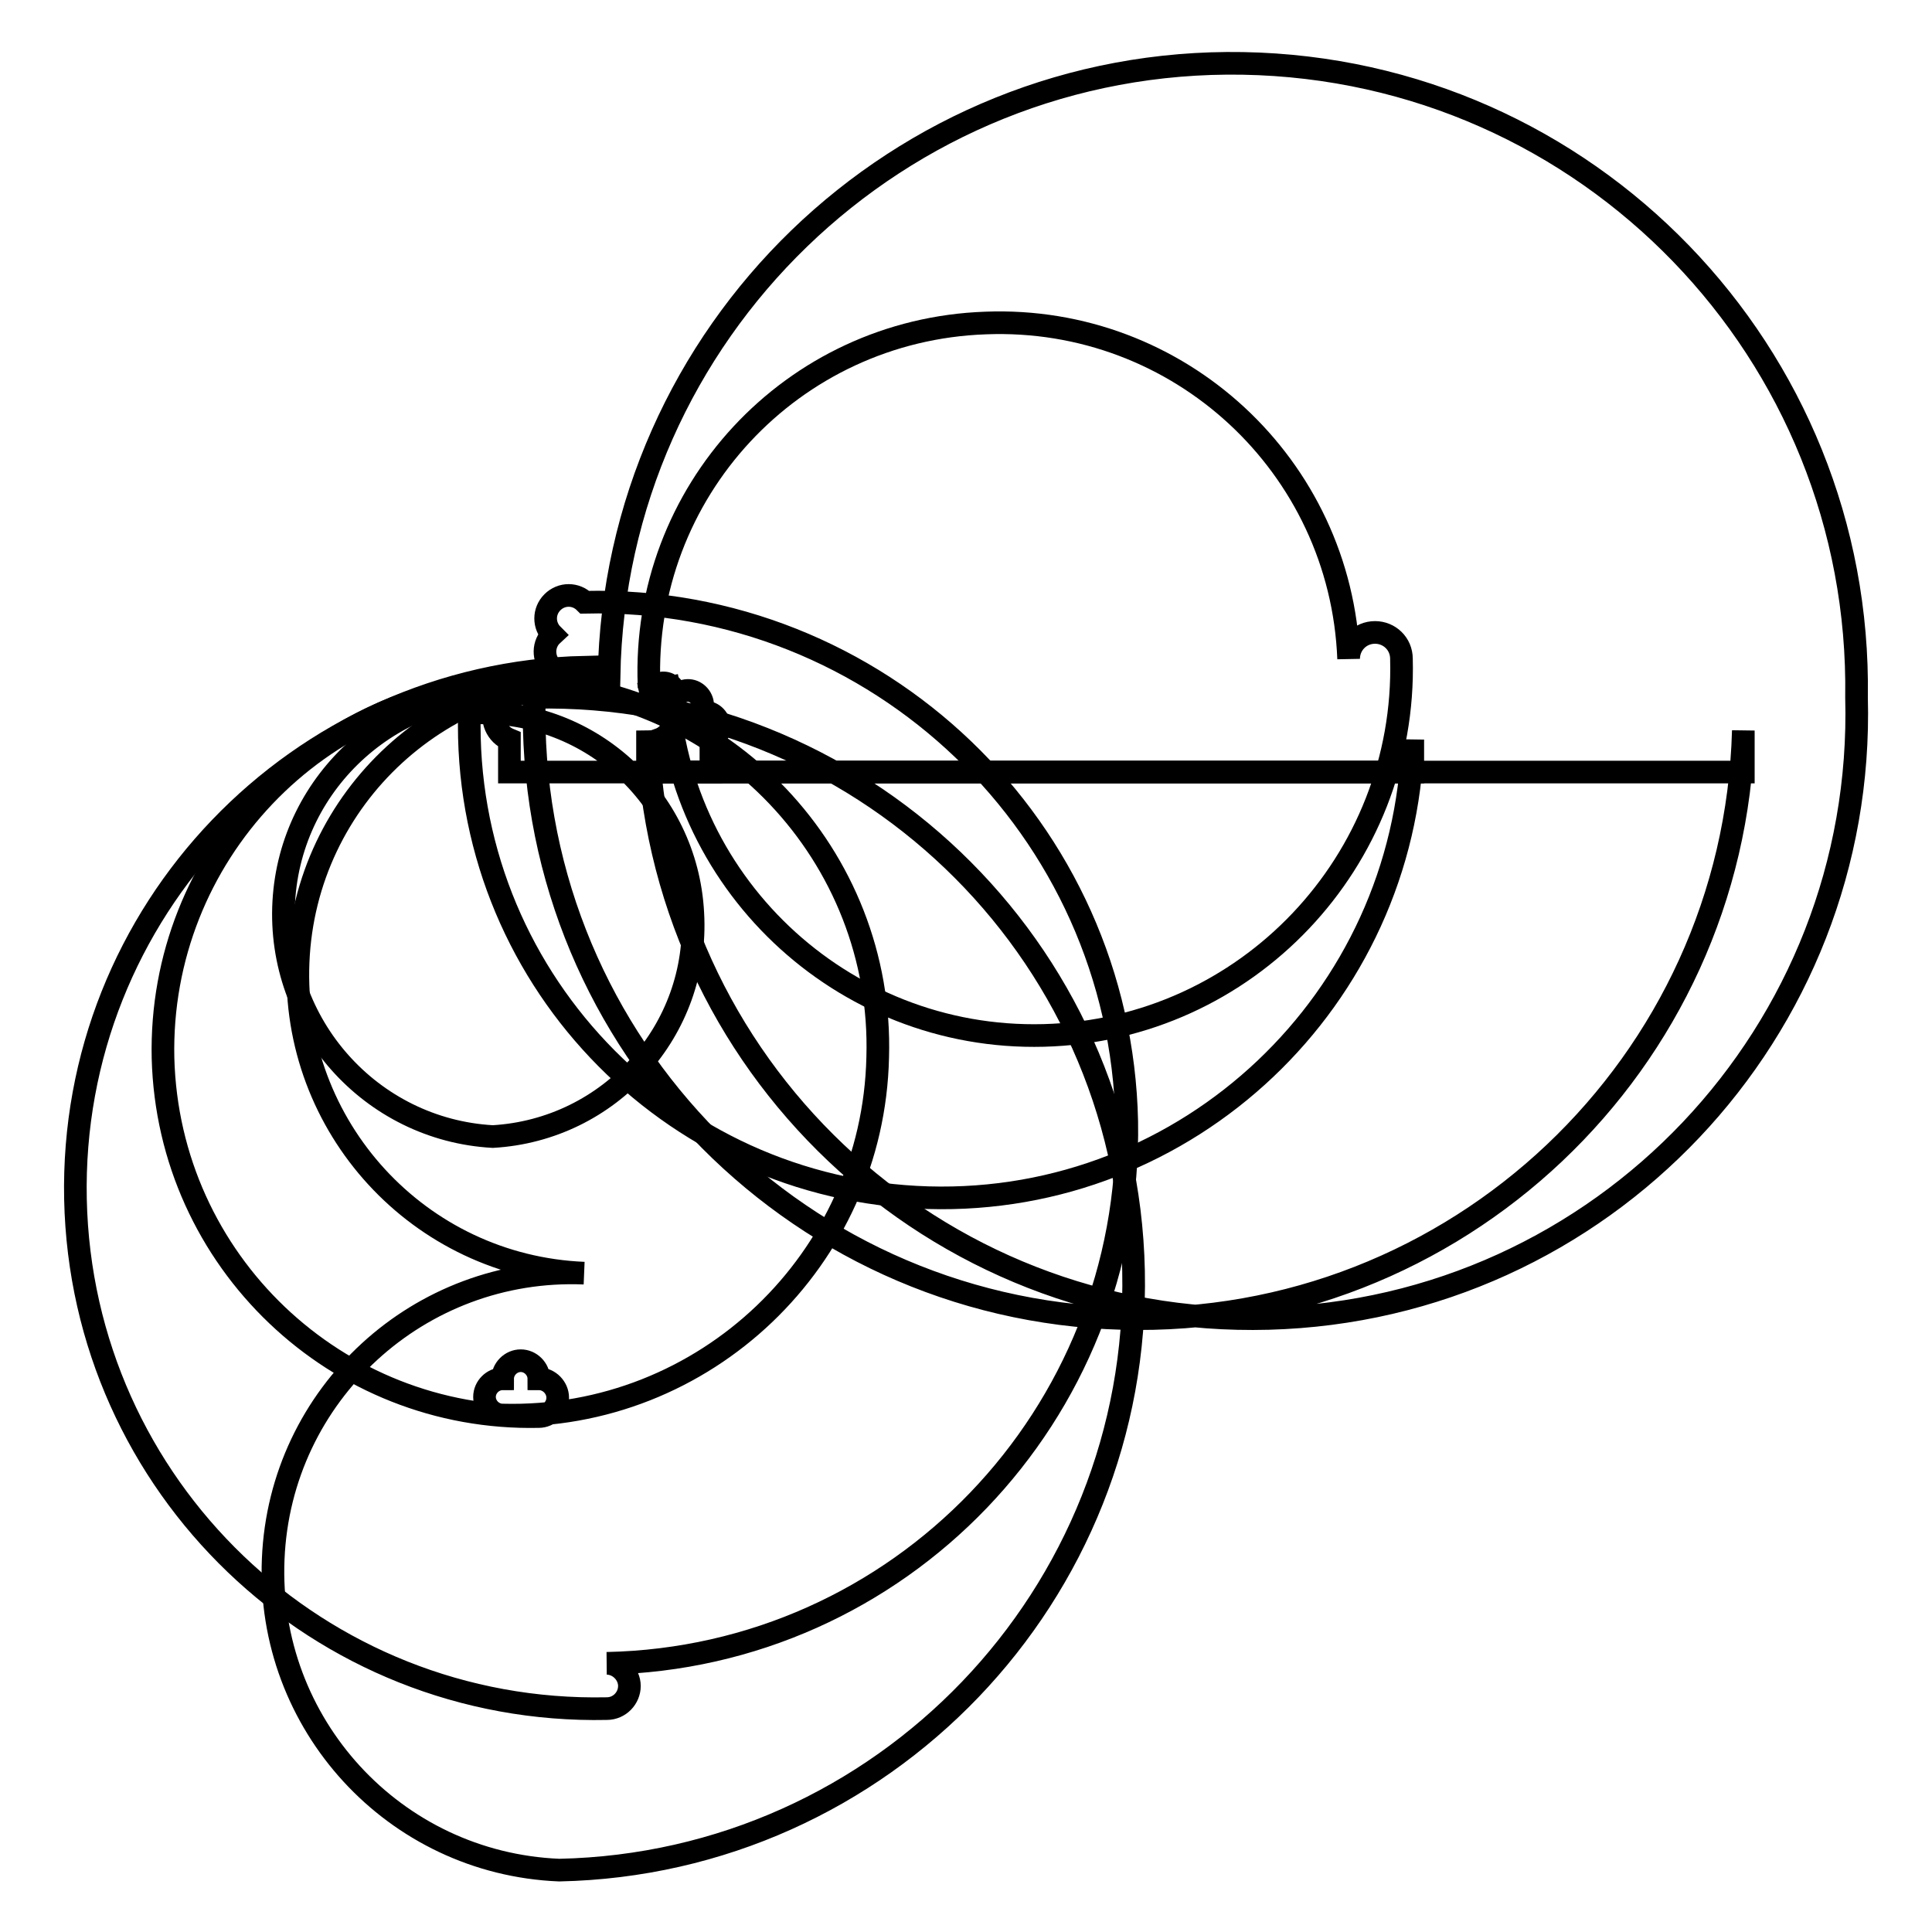 <?xml version="1.0" encoding="utf-8"?>
<!-- Svg Vector Icons : http://www.onlinewebfonts.com/icon -->
<!DOCTYPE svg PUBLIC "-//W3C//DTD SVG 1.1//EN" "http://www.w3.org/Graphics/SVG/1.1/DTD/svg11.dtd">
<svg version="1.1" xmlns="http://www.w3.org/2000/svg" xmlns:xlink="http://www.w3.org/1999/xlink" x="0px" y="0px" viewBox="0 0 256 256" enable-background="new 0 0 256 256" xml:space="preserve">
<g><g><path stroke-width="3" fill-opacity="0" stroke="#000000"  d="M80.7,89.6c-21.8-0.9-40.3,16-41.2,37.9c-0.9,21.8,16,40.3,37.9,41.2c-21.8-0.9-40.3,16-41.2,37.9c-0.9,21.8,16,40.3,37.9,41.2c42.9-0.9,77-36.5,76.1-79.4c-0.9-42.9-36.5-76.9-79.4-76c-1.2,44.2,33.7,81.1,77.9,82.3c44.2,1.2,81.1-33.7,82.3-77.9v5.5H85.8v-5.5c1.2,44.2,38,79.1,82.3,77.9c44.2-1.2,79.1-38,77.9-82.3c0.7-45.6-35.6-83.2-81.3-84C119.1,7.6,81.5,44,80.7,89.6L80.7,89.6z"/><path stroke-width="3" fill-opacity="0" stroke="#000000"  d="M77.5,88.4C39.4,89.3,9.2,120.8,10,158.9s32.3,68.3,70.4,67.5c1.7,0,3-1.4,3-3s-1.4-3-3-3c38.8-0.8,69.6-32.9,68.9-71.8c-0.8-38.8-33-69.7-71.8-68.8c-1.2-1.2-3.1-1.2-4.3,0c-1.2,1.2-1.2,3.1,0,4.3l0,0c-1.3,1.2-1.3,3.2-0.1,4.4C74.2,89.6,76.2,89.6,77.5,88.4z"/><path stroke-width="3" fill-opacity="0" stroke="#000000"  d="M68.7,91.8c-16.2-0.9-30.2,11.5-31.1,27.7c-0.9,16.2,11.5,30.2,27.7,31.1c15.5-0.9,27.4-14.1,26.5-29.6C91,105.5,77.8,93.6,62.2,94.5c-0.9,34.5,26.3,63.2,60.8,64.2c34.5,1,63.2-26.3,64.2-60.7v4.3H67.5v-4.3c-1.7-0.7-2.5-2.6-1.9-4.2c0.7-1.7,2.6-2.5,4.2-1.9H68.7L68.7,91.8z"/><path stroke-width="3" fill-opacity="0" stroke="#000000"  d="M69.1,90.4c-26.9,0.6-48.1,23-47.5,49.8c0.7,26.9,23,48.1,49.8,47.5c1.3,0,2.5-1.1,2.5-2.5c0-1.3-1.1-2.5-2.5-2.5c0-1.3-1.1-2.4-2.4-2.4c-1.3,0-2.4,1.1-2.4,2.4c-1.3,0-2.4,1.1-2.4,2.4c0,1.3,1.1,2.4,2.4,2.4c26.8,0.7,49.1-20.6,49.7-47.4C117.1,113.4,95.9,91.1,69.1,90.4z"/><path stroke-width="3" fill-opacity="0" stroke="#000000"  d="M92.8,94.5c0.6-0.9,0.3-2.1-0.6-2.7c-0.9-0.6-2.1-0.3-2.7,0.6c0.1-0.9-0.5-1.8-1.4-1.9c-0.9-0.1-1.8,0.5-1.9,1.4l0,0H85c1.7-0.7,3.6,0.2,4.2,1.9c0.6,1.7-0.2,3.6-1.9,4.2l0,0v4.3h6.9v-4.3c0.9-0.4,1.4-1.4,1-2.4C94.8,94.6,93.7,94.1,92.8,94.5z"/><path stroke-width="3" fill-opacity="0" stroke="#000000"  d="M86,90.8c0.3,0.7,1.1,0.9,1.7,0.7s0.9-1.1,0.7-1.7c0.7,26.9,23.1,48.1,49.9,47.4c26.9-0.7,48.1-23.1,47.4-49.9c0-2-1.6-3.5-3.5-3.5c-2,0-3.5,1.6-3.5,3.5c-1-25.6-22.5-45.5-48.1-44.5C104.9,43.7,85,65.2,86,90.8z"/></g></g>
</svg>